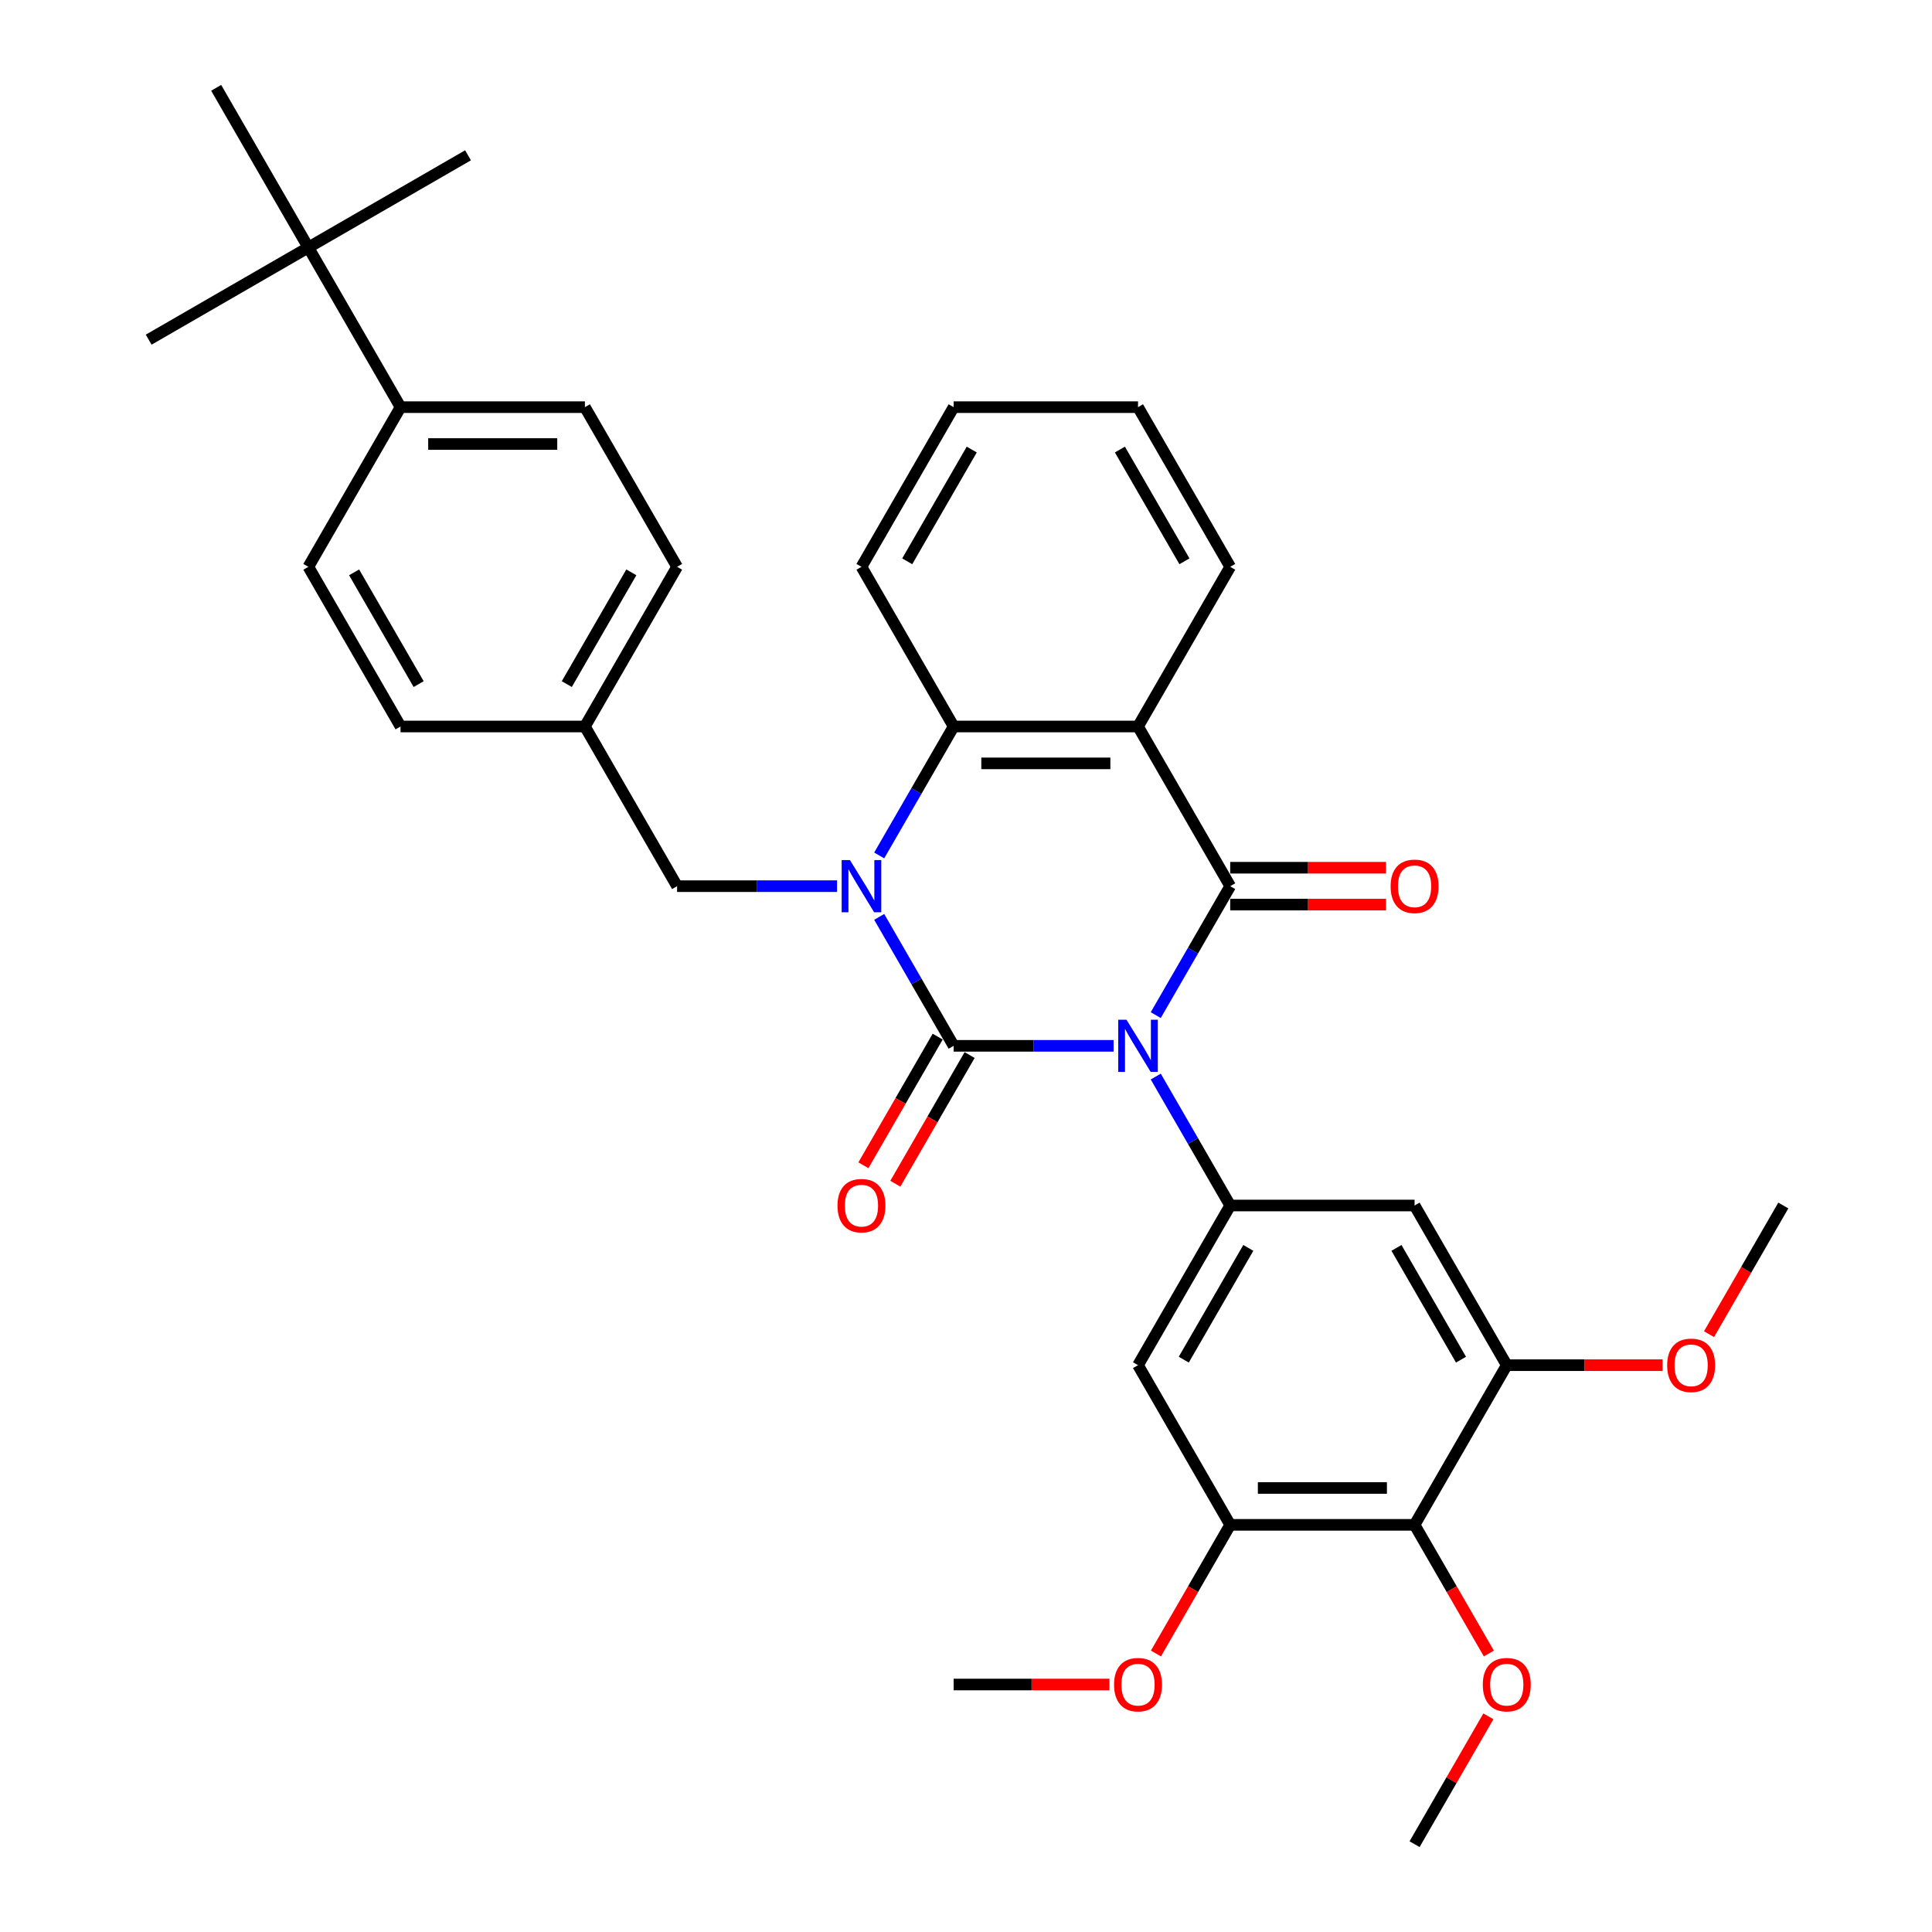 <?xml version='1.0' encoding='iso-8859-1'?>
<svg version='1.1' baseProfile='full'
              xmlns='http://www.w3.org/2000/svg'
                      xmlns:rdkit='http://www.rdkit.org/xml'
                      xmlns:xlink='http://www.w3.org/1999/xlink'
                  xml:space='preserve'
width='1000px' height='1000px' viewBox='0 0 1000 1000'>
<!-- END OF HEADER -->
<rect style='opacity:1.0;fill:#FFFFFF;stroke:none' width='1000' height='1000' x='0' y='0'> </rect>
<path class='bond-0' d='M 576.402,541.322 L 535.005,541.322' style='fill:none;fill-rule:evenodd;stroke:#0000FF;stroke-width:6px;stroke-linecap:butt;stroke-linejoin:miter;stroke-opacity:1' />
<path class='bond-0' d='M 535.005,541.322 L 493.607,541.322' style='fill:none;fill-rule:evenodd;stroke:#000000;stroke-width:6px;stroke-linecap:butt;stroke-linejoin:miter;stroke-opacity:1' />
<path class='bond-2' d='M 598.216,525.424 L 617.484,492.051' style='fill:none;fill-rule:evenodd;stroke:#0000FF;stroke-width:6px;stroke-linecap:butt;stroke-linejoin:miter;stroke-opacity:1' />
<path class='bond-2' d='M 617.484,492.051 L 636.752,458.678' style='fill:none;fill-rule:evenodd;stroke:#000000;stroke-width:6px;stroke-linecap:butt;stroke-linejoin:miter;stroke-opacity:1' />
<path class='bond-4' d='M 598.216,557.221 L 617.484,590.594' style='fill:none;fill-rule:evenodd;stroke:#0000FF;stroke-width:6px;stroke-linecap:butt;stroke-linejoin:miter;stroke-opacity:1' />
<path class='bond-4' d='M 617.484,590.594 L 636.752,623.967' style='fill:none;fill-rule:evenodd;stroke:#000000;stroke-width:6px;stroke-linecap:butt;stroke-linejoin:miter;stroke-opacity:1' />
<path class='bond-1' d='M 493.607,541.322 L 474.339,507.949' style='fill:none;fill-rule:evenodd;stroke:#000000;stroke-width:6px;stroke-linecap:butt;stroke-linejoin:miter;stroke-opacity:1' />
<path class='bond-1' d='M 474.339,507.949 L 455.072,474.576' style='fill:none;fill-rule:evenodd;stroke:#0000FF;stroke-width:6px;stroke-linecap:butt;stroke-linejoin:miter;stroke-opacity:1' />
<path class='bond-12' d='M 485.343,536.551 L 466.119,569.847' style='fill:none;fill-rule:evenodd;stroke:#000000;stroke-width:6px;stroke-linecap:butt;stroke-linejoin:miter;stroke-opacity:1' />
<path class='bond-12' d='M 466.119,569.847 L 446.895,603.144' style='fill:none;fill-rule:evenodd;stroke:#FF0000;stroke-width:6px;stroke-linecap:butt;stroke-linejoin:miter;stroke-opacity:1' />
<path class='bond-12' d='M 501.872,546.094 L 482.648,579.39' style='fill:none;fill-rule:evenodd;stroke:#000000;stroke-width:6px;stroke-linecap:butt;stroke-linejoin:miter;stroke-opacity:1' />
<path class='bond-12' d='M 482.648,579.39 L 463.424,612.687' style='fill:none;fill-rule:evenodd;stroke:#FF0000;stroke-width:6px;stroke-linecap:butt;stroke-linejoin:miter;stroke-opacity:1' />
<path class='bond-11' d='M 433.258,458.678 L 391.86,458.678' style='fill:none;fill-rule:evenodd;stroke:#0000FF;stroke-width:6px;stroke-linecap:butt;stroke-linejoin:miter;stroke-opacity:1' />
<path class='bond-11' d='M 391.86,458.678 L 350.463,458.678' style='fill:none;fill-rule:evenodd;stroke:#000000;stroke-width:6px;stroke-linecap:butt;stroke-linejoin:miter;stroke-opacity:1' />
<path class='bond-35' d='M 455.072,442.779 L 474.339,409.406' style='fill:none;fill-rule:evenodd;stroke:#0000FF;stroke-width:6px;stroke-linecap:butt;stroke-linejoin:miter;stroke-opacity:1' />
<path class='bond-35' d='M 474.339,409.406 L 493.607,376.033' style='fill:none;fill-rule:evenodd;stroke:#000000;stroke-width:6px;stroke-linecap:butt;stroke-linejoin:miter;stroke-opacity:1' />
<path class='bond-3' d='M 636.752,458.678 L 589.037,376.033' style='fill:none;fill-rule:evenodd;stroke:#000000;stroke-width:6px;stroke-linecap:butt;stroke-linejoin:miter;stroke-opacity:1' />
<path class='bond-13' d='M 636.752,468.221 L 677.071,468.221' style='fill:none;fill-rule:evenodd;stroke:#000000;stroke-width:6px;stroke-linecap:butt;stroke-linejoin:miter;stroke-opacity:1' />
<path class='bond-13' d='M 677.071,468.221 L 717.39,468.221' style='fill:none;fill-rule:evenodd;stroke:#FF0000;stroke-width:6px;stroke-linecap:butt;stroke-linejoin:miter;stroke-opacity:1' />
<path class='bond-13' d='M 636.752,449.135 L 677.071,449.135' style='fill:none;fill-rule:evenodd;stroke:#000000;stroke-width:6px;stroke-linecap:butt;stroke-linejoin:miter;stroke-opacity:1' />
<path class='bond-13' d='M 677.071,449.135 L 717.39,449.135' style='fill:none;fill-rule:evenodd;stroke:#FF0000;stroke-width:6px;stroke-linecap:butt;stroke-linejoin:miter;stroke-opacity:1' />
<path class='bond-5' d='M 589.037,376.033 L 493.607,376.033' style='fill:none;fill-rule:evenodd;stroke:#000000;stroke-width:6px;stroke-linecap:butt;stroke-linejoin:miter;stroke-opacity:1' />
<path class='bond-5' d='M 574.723,395.119 L 507.922,395.119' style='fill:none;fill-rule:evenodd;stroke:#000000;stroke-width:6px;stroke-linecap:butt;stroke-linejoin:miter;stroke-opacity:1' />
<path class='bond-20' d='M 589.037,376.033 L 636.752,293.388' style='fill:none;fill-rule:evenodd;stroke:#000000;stroke-width:6px;stroke-linecap:butt;stroke-linejoin:miter;stroke-opacity:1' />
<path class='bond-7' d='M 636.752,623.967 L 732.182,623.967' style='fill:none;fill-rule:evenodd;stroke:#000000;stroke-width:6px;stroke-linecap:butt;stroke-linejoin:miter;stroke-opacity:1' />
<path class='bond-8' d='M 636.752,623.967 L 589.037,706.612' style='fill:none;fill-rule:evenodd;stroke:#000000;stroke-width:6px;stroke-linecap:butt;stroke-linejoin:miter;stroke-opacity:1' />
<path class='bond-8' d='M 646.124,645.907 L 612.723,703.758' style='fill:none;fill-rule:evenodd;stroke:#000000;stroke-width:6px;stroke-linecap:butt;stroke-linejoin:miter;stroke-opacity:1' />
<path class='bond-25' d='M 493.607,376.033 L 445.893,293.388' style='fill:none;fill-rule:evenodd;stroke:#000000;stroke-width:6px;stroke-linecap:butt;stroke-linejoin:miter;stroke-opacity:1' />
<path class='bond-6' d='M 732.182,789.256 L 636.752,789.256' style='fill:none;fill-rule:evenodd;stroke:#000000;stroke-width:6px;stroke-linecap:butt;stroke-linejoin:miter;stroke-opacity:1' />
<path class='bond-6' d='M 717.867,770.17 L 651.067,770.17' style='fill:none;fill-rule:evenodd;stroke:#000000;stroke-width:6px;stroke-linecap:butt;stroke-linejoin:miter;stroke-opacity:1' />
<path class='bond-19' d='M 732.182,789.256 L 751.406,822.553' style='fill:none;fill-rule:evenodd;stroke:#000000;stroke-width:6px;stroke-linecap:butt;stroke-linejoin:miter;stroke-opacity:1' />
<path class='bond-19' d='M 751.406,822.553 L 770.63,855.85' style='fill:none;fill-rule:evenodd;stroke:#FF0000;stroke-width:6px;stroke-linecap:butt;stroke-linejoin:miter;stroke-opacity:1' />
<path class='bond-34' d='M 732.182,789.256 L 779.897,706.612' style='fill:none;fill-rule:evenodd;stroke:#000000;stroke-width:6px;stroke-linecap:butt;stroke-linejoin:miter;stroke-opacity:1' />
<path class='bond-9' d='M 732.182,623.967 L 779.897,706.612' style='fill:none;fill-rule:evenodd;stroke:#000000;stroke-width:6px;stroke-linecap:butt;stroke-linejoin:miter;stroke-opacity:1' />
<path class='bond-9' d='M 722.81,645.907 L 756.211,703.758' style='fill:none;fill-rule:evenodd;stroke:#000000;stroke-width:6px;stroke-linecap:butt;stroke-linejoin:miter;stroke-opacity:1' />
<path class='bond-10' d='M 589.037,706.612 L 636.752,789.256' style='fill:none;fill-rule:evenodd;stroke:#000000;stroke-width:6px;stroke-linecap:butt;stroke-linejoin:miter;stroke-opacity:1' />
<path class='bond-21' d='M 779.897,706.612 L 820.216,706.612' style='fill:none;fill-rule:evenodd;stroke:#000000;stroke-width:6px;stroke-linecap:butt;stroke-linejoin:miter;stroke-opacity:1' />
<path class='bond-21' d='M 820.216,706.612 L 860.535,706.612' style='fill:none;fill-rule:evenodd;stroke:#FF0000;stroke-width:6px;stroke-linecap:butt;stroke-linejoin:miter;stroke-opacity:1' />
<path class='bond-22' d='M 636.752,789.256 L 617.528,822.553' style='fill:none;fill-rule:evenodd;stroke:#000000;stroke-width:6px;stroke-linecap:butt;stroke-linejoin:miter;stroke-opacity:1' />
<path class='bond-22' d='M 617.528,822.553 L 598.304,855.85' style='fill:none;fill-rule:evenodd;stroke:#FF0000;stroke-width:6px;stroke-linecap:butt;stroke-linejoin:miter;stroke-opacity:1' />
<path class='bond-18' d='M 350.463,458.678 L 302.748,376.033' style='fill:none;fill-rule:evenodd;stroke:#000000;stroke-width:6px;stroke-linecap:butt;stroke-linejoin:miter;stroke-opacity:1' />
<path class='bond-14' d='M 159.603,128.099 L 207.318,210.744' style='fill:none;fill-rule:evenodd;stroke:#000000;stroke-width:6px;stroke-linecap:butt;stroke-linejoin:miter;stroke-opacity:1' />
<path class='bond-26' d='M 159.603,128.099 L 242.248,80.384' style='fill:none;fill-rule:evenodd;stroke:#000000;stroke-width:6px;stroke-linecap:butt;stroke-linejoin:miter;stroke-opacity:1' />
<path class='bond-27' d='M 159.603,128.099 L 76.959,175.814' style='fill:none;fill-rule:evenodd;stroke:#000000;stroke-width:6px;stroke-linecap:butt;stroke-linejoin:miter;stroke-opacity:1' />
<path class='bond-28' d='M 159.603,128.099 L 111.888,45.455' style='fill:none;fill-rule:evenodd;stroke:#000000;stroke-width:6px;stroke-linecap:butt;stroke-linejoin:miter;stroke-opacity:1' />
<path class='bond-15' d='M 207.318,210.744 L 302.748,210.744' style='fill:none;fill-rule:evenodd;stroke:#000000;stroke-width:6px;stroke-linecap:butt;stroke-linejoin:miter;stroke-opacity:1' />
<path class='bond-15' d='M 221.632,229.83 L 288.433,229.83' style='fill:none;fill-rule:evenodd;stroke:#000000;stroke-width:6px;stroke-linecap:butt;stroke-linejoin:miter;stroke-opacity:1' />
<path class='bond-37' d='M 207.318,210.744 L 159.603,293.388' style='fill:none;fill-rule:evenodd;stroke:#000000;stroke-width:6px;stroke-linecap:butt;stroke-linejoin:miter;stroke-opacity:1' />
<path class='bond-16' d='M 159.603,293.388 L 207.318,376.033' style='fill:none;fill-rule:evenodd;stroke:#000000;stroke-width:6px;stroke-linecap:butt;stroke-linejoin:miter;stroke-opacity:1' />
<path class='bond-16' d='M 183.289,296.242 L 216.69,354.093' style='fill:none;fill-rule:evenodd;stroke:#000000;stroke-width:6px;stroke-linecap:butt;stroke-linejoin:miter;stroke-opacity:1' />
<path class='bond-17' d='M 302.748,210.744 L 350.463,293.388' style='fill:none;fill-rule:evenodd;stroke:#000000;stroke-width:6px;stroke-linecap:butt;stroke-linejoin:miter;stroke-opacity:1' />
<path class='bond-23' d='M 302.748,376.033 L 207.318,376.033' style='fill:none;fill-rule:evenodd;stroke:#000000;stroke-width:6px;stroke-linecap:butt;stroke-linejoin:miter;stroke-opacity:1' />
<path class='bond-24' d='M 302.748,376.033 L 350.463,293.388' style='fill:none;fill-rule:evenodd;stroke:#000000;stroke-width:6px;stroke-linecap:butt;stroke-linejoin:miter;stroke-opacity:1' />
<path class='bond-24' d='M 293.376,354.093 L 326.777,296.242' style='fill:none;fill-rule:evenodd;stroke:#000000;stroke-width:6px;stroke-linecap:butt;stroke-linejoin:miter;stroke-opacity:1' />
<path class='bond-29' d='M 770.387,888.372 L 751.285,921.459' style='fill:none;fill-rule:evenodd;stroke:#FF0000;stroke-width:6px;stroke-linecap:butt;stroke-linejoin:miter;stroke-opacity:1' />
<path class='bond-29' d='M 751.285,921.459 L 732.182,954.545' style='fill:none;fill-rule:evenodd;stroke:#000000;stroke-width:6px;stroke-linecap:butt;stroke-linejoin:miter;stroke-opacity:1' />
<path class='bond-32' d='M 636.752,293.388 L 589.037,210.744' style='fill:none;fill-rule:evenodd;stroke:#000000;stroke-width:6px;stroke-linecap:butt;stroke-linejoin:miter;stroke-opacity:1' />
<path class='bond-32' d='M 613.066,290.535 L 579.666,232.683' style='fill:none;fill-rule:evenodd;stroke:#000000;stroke-width:6px;stroke-linecap:butt;stroke-linejoin:miter;stroke-opacity:1' />
<path class='bond-30' d='M 884.594,690.56 L 903.818,657.264' style='fill:none;fill-rule:evenodd;stroke:#FF0000;stroke-width:6px;stroke-linecap:butt;stroke-linejoin:miter;stroke-opacity:1' />
<path class='bond-30' d='M 903.818,657.264 L 923.042,623.967' style='fill:none;fill-rule:evenodd;stroke:#000000;stroke-width:6px;stroke-linecap:butt;stroke-linejoin:miter;stroke-opacity:1' />
<path class='bond-31' d='M 574.246,871.901 L 533.927,871.901' style='fill:none;fill-rule:evenodd;stroke:#FF0000;stroke-width:6px;stroke-linecap:butt;stroke-linejoin:miter;stroke-opacity:1' />
<path class='bond-31' d='M 533.927,871.901 L 493.607,871.901' style='fill:none;fill-rule:evenodd;stroke:#000000;stroke-width:6px;stroke-linecap:butt;stroke-linejoin:miter;stroke-opacity:1' />
<path class='bond-36' d='M 445.893,293.388 L 493.607,210.744' style='fill:none;fill-rule:evenodd;stroke:#000000;stroke-width:6px;stroke-linecap:butt;stroke-linejoin:miter;stroke-opacity:1' />
<path class='bond-36' d='M 469.579,290.535 L 502.979,232.683' style='fill:none;fill-rule:evenodd;stroke:#000000;stroke-width:6px;stroke-linecap:butt;stroke-linejoin:miter;stroke-opacity:1' />
<path class='bond-33' d='M 589.037,210.744 L 493.607,210.744' style='fill:none;fill-rule:evenodd;stroke:#000000;stroke-width:6px;stroke-linecap:butt;stroke-linejoin:miter;stroke-opacity:1' />
<path  class='atom-0' d='M 583.063 527.809
L 591.919 542.124
Q 592.797 543.536, 594.21 546.094
Q 595.622 548.651, 595.698 548.804
L 595.698 527.809
L 599.286 527.809
L 599.286 554.835
L 595.584 554.835
L 586.079 539.185
Q 584.972 537.352, 583.789 535.253
Q 582.643 533.154, 582.3 532.505
L 582.3 554.835
L 578.788 554.835
L 578.788 527.809
L 583.063 527.809
' fill='#0000FF'/>
<path  class='atom-2' d='M 439.919 445.165
L 448.774 459.479
Q 449.652 460.892, 451.065 463.449
Q 452.477 466.007, 452.554 466.159
L 452.554 445.165
L 456.142 445.165
L 456.142 472.191
L 452.439 472.191
L 442.934 456.54
Q 441.827 454.708, 440.644 452.608
Q 439.499 450.509, 439.155 449.86
L 439.155 472.191
L 435.643 472.191
L 435.643 445.165
L 439.919 445.165
' fill='#0000FF'/>
<path  class='atom-13' d='M 433.487 624.043
Q 433.487 617.554, 436.693 613.928
Q 439.9 610.301, 445.893 610.301
Q 451.886 610.301, 455.092 613.928
Q 458.298 617.554, 458.298 624.043
Q 458.298 630.609, 455.054 634.35
Q 451.809 638.052, 445.893 638.052
Q 439.938 638.052, 436.693 634.35
Q 433.487 630.647, 433.487 624.043
M 445.893 634.999
Q 450.015 634.999, 452.229 632.25
Q 454.481 629.464, 454.481 624.043
Q 454.481 618.737, 452.229 616.065
Q 450.015 613.355, 445.893 613.355
Q 441.77 613.355, 439.518 616.027
Q 437.304 618.699, 437.304 624.043
Q 437.304 629.502, 439.518 632.25
Q 441.77 634.999, 445.893 634.999
' fill='#FF0000'/>
<path  class='atom-14' d='M 719.776 458.754
Q 719.776 452.265, 722.982 448.638
Q 726.189 445.012, 732.182 445.012
Q 738.175 445.012, 741.381 448.638
Q 744.588 452.265, 744.588 458.754
Q 744.588 465.32, 741.343 469.06
Q 738.099 472.763, 732.182 472.763
Q 726.227 472.763, 722.982 469.06
Q 719.776 465.358, 719.776 458.754
M 732.182 469.709
Q 736.304 469.709, 738.518 466.961
Q 740.771 464.174, 740.771 458.754
Q 740.771 453.448, 738.518 450.776
Q 736.304 448.066, 732.182 448.066
Q 728.059 448.066, 725.807 450.738
Q 723.593 453.41, 723.593 458.754
Q 723.593 464.213, 725.807 466.961
Q 728.059 469.709, 732.182 469.709
' fill='#FF0000'/>
<path  class='atom-20' d='M 767.491 871.977
Q 767.491 865.488, 770.697 861.862
Q 773.904 858.235, 779.897 858.235
Q 785.89 858.235, 789.096 861.862
Q 792.303 865.488, 792.303 871.977
Q 792.303 878.543, 789.058 882.284
Q 785.813 885.986, 779.897 885.986
Q 773.942 885.986, 770.697 882.284
Q 767.491 878.581, 767.491 871.977
M 779.897 882.933
Q 784.019 882.933, 786.233 880.184
Q 788.485 877.398, 788.485 871.977
Q 788.485 866.671, 786.233 863.999
Q 784.019 861.289, 779.897 861.289
Q 775.774 861.289, 773.522 863.961
Q 771.308 866.633, 771.308 871.977
Q 771.308 877.436, 773.522 880.184
Q 775.774 882.933, 779.897 882.933
' fill='#FF0000'/>
<path  class='atom-22' d='M 862.921 706.688
Q 862.921 700.199, 866.127 696.572
Q 869.334 692.946, 875.327 692.946
Q 881.32 692.946, 884.526 696.572
Q 887.732 700.199, 887.732 706.688
Q 887.732 713.253, 884.488 716.994
Q 881.243 720.697, 875.327 720.697
Q 869.372 720.697, 866.127 716.994
Q 862.921 713.292, 862.921 706.688
M 875.327 717.643
Q 879.449 717.643, 881.663 714.895
Q 883.915 712.108, 883.915 706.688
Q 883.915 701.382, 881.663 698.71
Q 879.449 696, 875.327 696
Q 871.204 696, 868.952 698.672
Q 866.738 701.344, 866.738 706.688
Q 866.738 712.146, 868.952 714.895
Q 871.204 717.643, 875.327 717.643
' fill='#FF0000'/>
<path  class='atom-23' d='M 576.631 871.977
Q 576.631 865.488, 579.838 861.862
Q 583.044 858.235, 589.037 858.235
Q 595.03 858.235, 598.237 861.862
Q 601.443 865.488, 601.443 871.977
Q 601.443 878.543, 598.198 882.284
Q 594.954 885.986, 589.037 885.986
Q 583.082 885.986, 579.838 882.284
Q 576.631 878.581, 576.631 871.977
M 589.037 882.933
Q 593.16 882.933, 595.374 880.184
Q 597.626 877.398, 597.626 871.977
Q 597.626 866.671, 595.374 863.999
Q 593.16 861.289, 589.037 861.289
Q 584.915 861.289, 582.663 863.961
Q 580.449 866.633, 580.449 871.977
Q 580.449 877.436, 582.663 880.184
Q 584.915 882.933, 589.037 882.933
' fill='#FF0000'/>
</svg>
